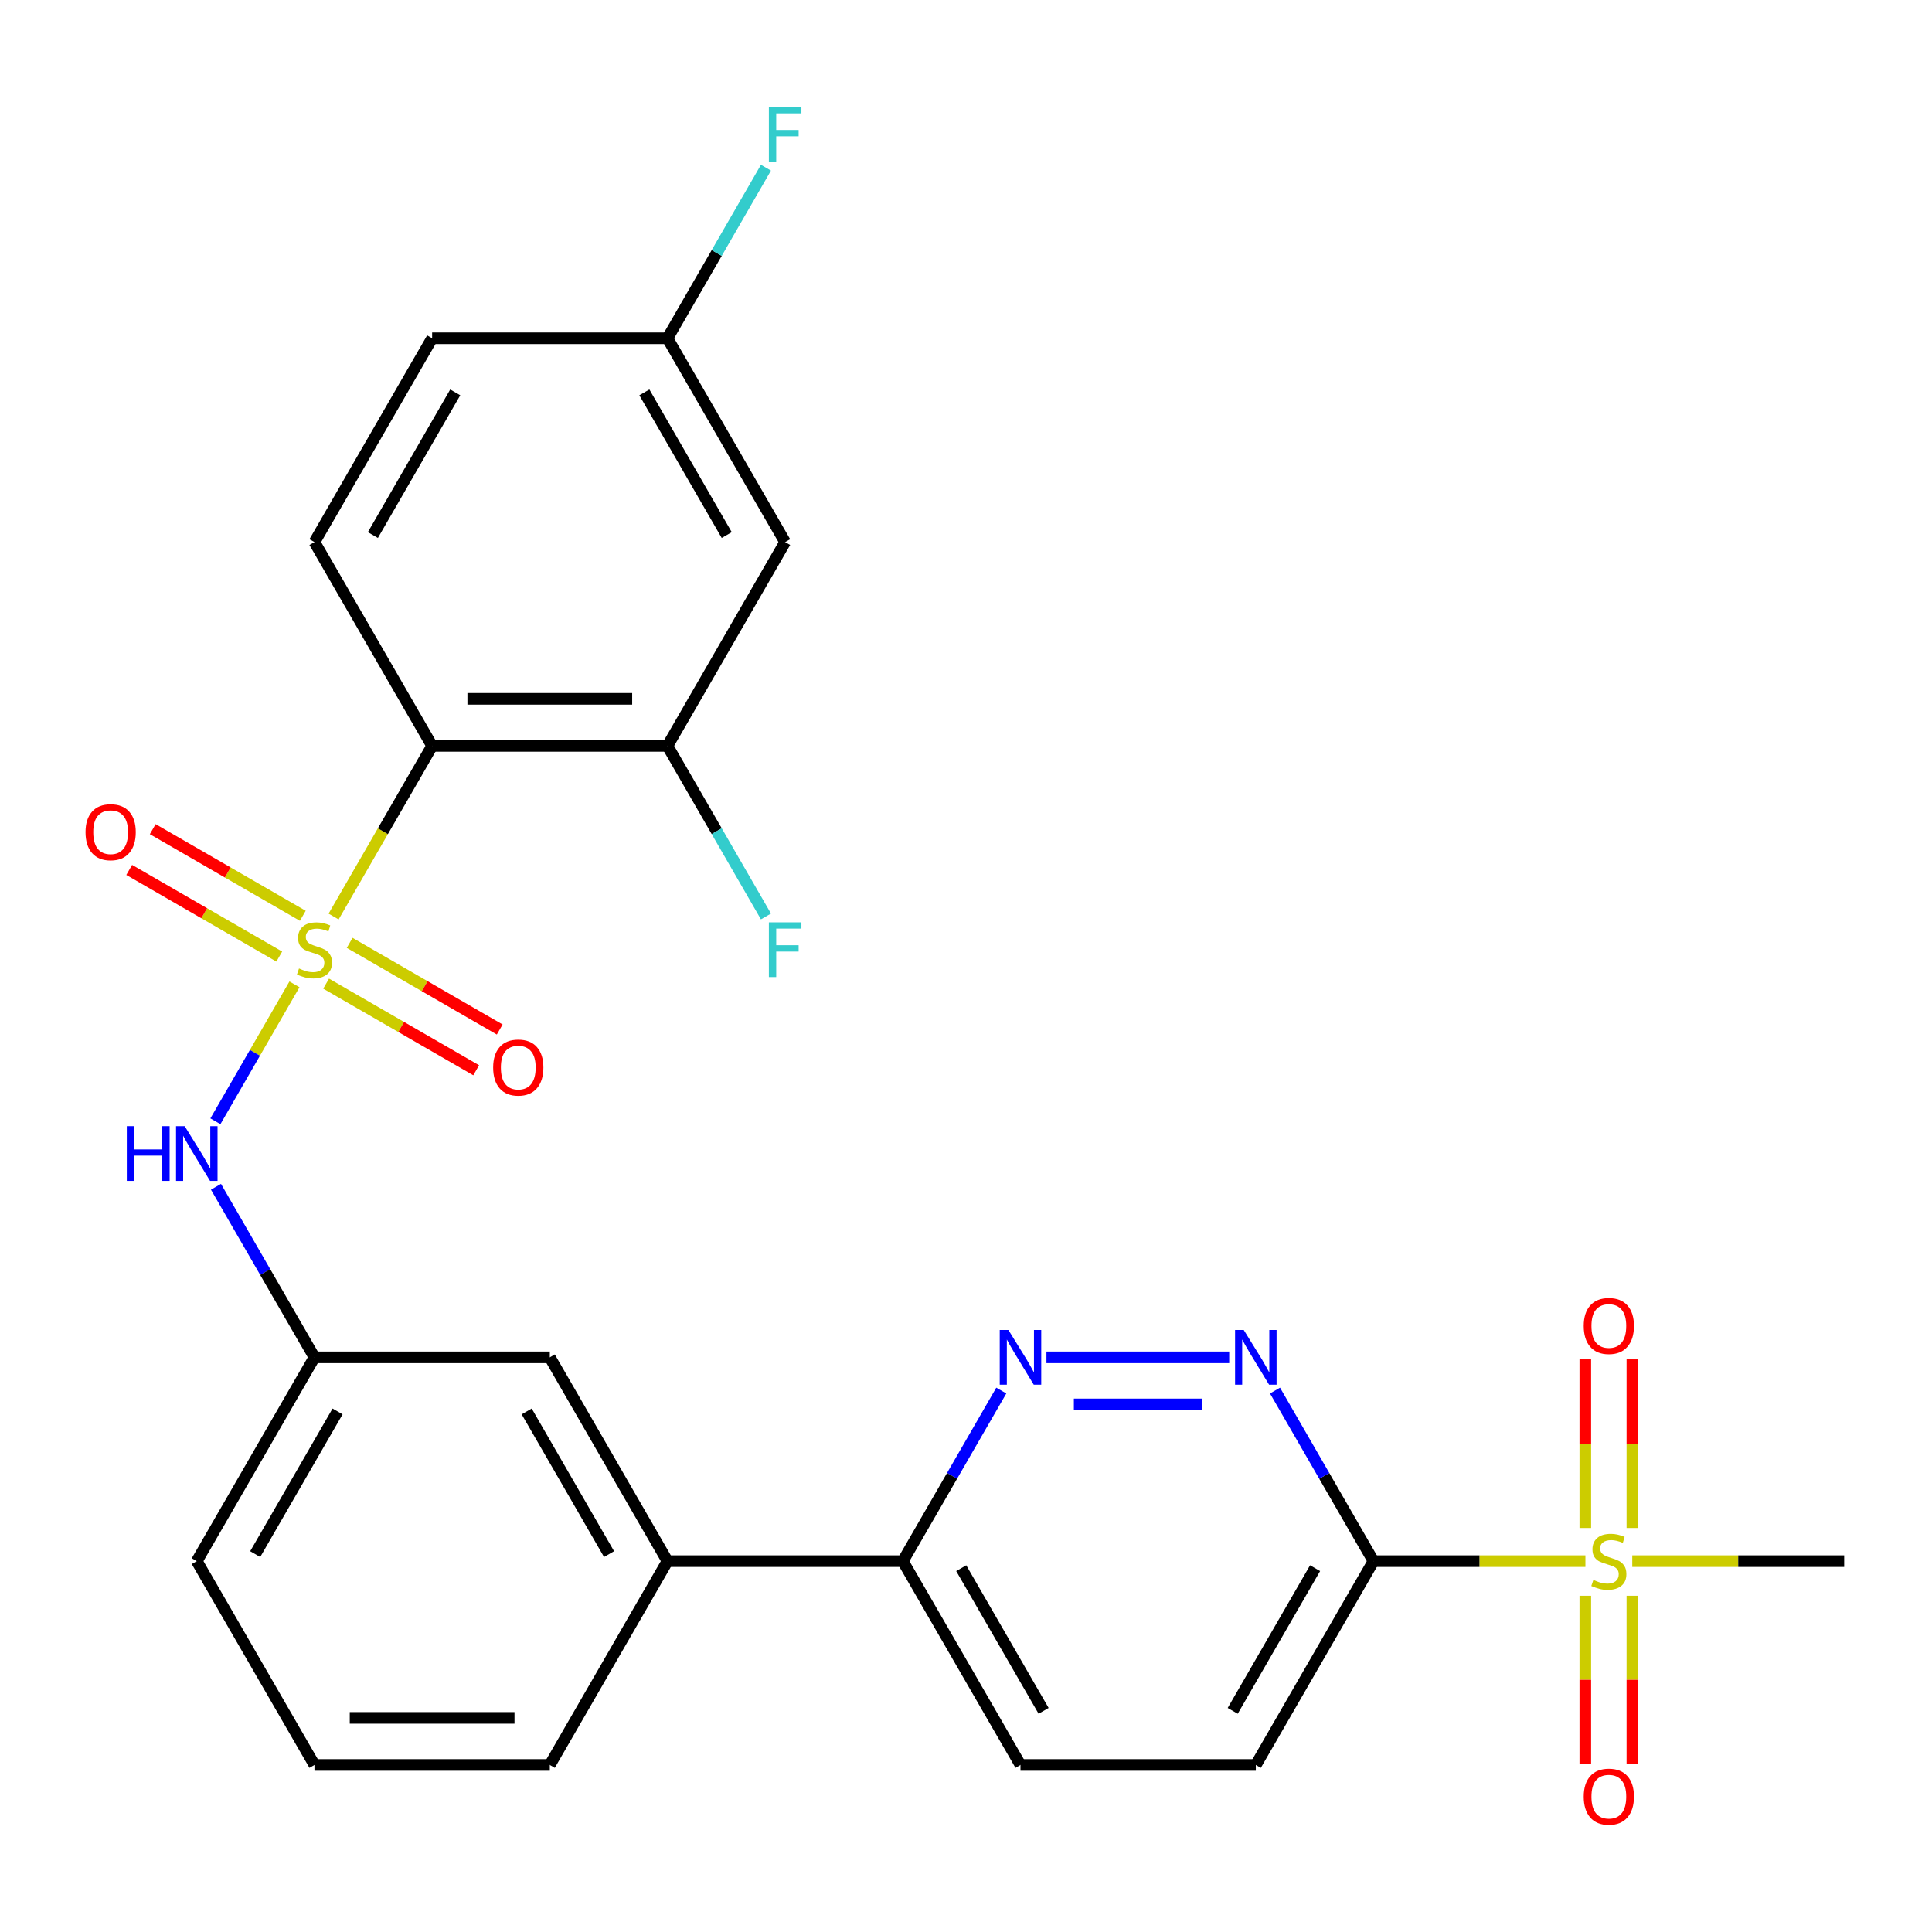 <?xml version='1.0' encoding='iso-8859-1'?>
<svg version='1.1' baseProfile='full'
              xmlns='http://www.w3.org/2000/svg'
                      xmlns:rdkit='http://www.rdkit.org/xml'
                      xmlns:xlink='http://www.w3.org/1999/xlink'
                  xml:space='preserve'
width='1000px' height='1000px' viewBox='0 0 1000 1000'>
<!-- END OF HEADER -->
<rect style='opacity:1.0;fill:#FFFFFF;stroke:none' width='1000' height='1000' x='0' y='0'> </rect>
<path class='bond-1' d='M 172.674,474.402 L 198.172,430.238' style='fill:none;fill-rule:evenodd;stroke:#CCCC00;stroke-width:6px;stroke-linecap:butt;stroke-linejoin:miter;stroke-opacity:1' />
<path class='bond-1' d='M 198.172,430.238 L 223.67,386.075' style='fill:none;fill-rule:evenodd;stroke:#000000;stroke-width:6px;stroke-linecap:butt;stroke-linejoin:miter;stroke-opacity:1' />
<path class='bond-4' d='M 152.414,509.493 L 131.953,544.933' style='fill:none;fill-rule:evenodd;stroke:#CCCC00;stroke-width:6px;stroke-linecap:butt;stroke-linejoin:miter;stroke-opacity:1' />
<path class='bond-4' d='M 131.953,544.933 L 111.492,580.372' style='fill:none;fill-rule:evenodd;stroke:#0000FF;stroke-width:6px;stroke-linecap:butt;stroke-linejoin:miter;stroke-opacity:1' />
<path class='bond-7' d='M 168.798,509.117 L 207.634,531.539' style='fill:none;fill-rule:evenodd;stroke:#CCCC00;stroke-width:6px;stroke-linecap:butt;stroke-linejoin:miter;stroke-opacity:1' />
<path class='bond-7' d='M 207.634,531.539 L 246.47,553.961' style='fill:none;fill-rule:evenodd;stroke:#FF0000;stroke-width:6px;stroke-linecap:butt;stroke-linejoin:miter;stroke-opacity:1' />
<path class='bond-7' d='M 180.98,488.019 L 219.816,510.441' style='fill:none;fill-rule:evenodd;stroke:#CCCC00;stroke-width:6px;stroke-linecap:butt;stroke-linejoin:miter;stroke-opacity:1' />
<path class='bond-7' d='M 219.816,510.441 L 258.652,532.863' style='fill:none;fill-rule:evenodd;stroke:#FF0000;stroke-width:6px;stroke-linecap:butt;stroke-linejoin:miter;stroke-opacity:1' />
<path class='bond-8' d='M 156.729,474.018 L 117.893,451.596' style='fill:none;fill-rule:evenodd;stroke:#CCCC00;stroke-width:6px;stroke-linecap:butt;stroke-linejoin:miter;stroke-opacity:1' />
<path class='bond-8' d='M 117.893,451.596 L 79.057,429.174' style='fill:none;fill-rule:evenodd;stroke:#FF0000;stroke-width:6px;stroke-linecap:butt;stroke-linejoin:miter;stroke-opacity:1' />
<path class='bond-8' d='M 144.548,495.116 L 105.712,472.694' style='fill:none;fill-rule:evenodd;stroke:#CCCC00;stroke-width:6px;stroke-linecap:butt;stroke-linejoin:miter;stroke-opacity:1' />
<path class='bond-8' d='M 105.712,472.694 L 66.875,450.272' style='fill:none;fill-rule:evenodd;stroke:#FF0000;stroke-width:6px;stroke-linecap:butt;stroke-linejoin:miter;stroke-opacity:1' />
<path class='bond-0' d='M 820.608,808.046 L 765.764,808.046' style='fill:none;fill-rule:evenodd;stroke:#CCCC00;stroke-width:6px;stroke-linecap:butt;stroke-linejoin:miter;stroke-opacity:1' />
<path class='bond-0' d='M 765.764,808.046 L 710.92,808.046' style='fill:none;fill-rule:evenodd;stroke:#000000;stroke-width:6px;stroke-linecap:butt;stroke-linejoin:miter;stroke-opacity:1' />
<path class='bond-12' d='M 844.914,790.881 L 844.914,747.245' style='fill:none;fill-rule:evenodd;stroke:#CCCC00;stroke-width:6px;stroke-linecap:butt;stroke-linejoin:miter;stroke-opacity:1' />
<path class='bond-12' d='M 844.914,747.245 L 844.914,703.609' style='fill:none;fill-rule:evenodd;stroke:#FF0000;stroke-width:6px;stroke-linecap:butt;stroke-linejoin:miter;stroke-opacity:1' />
<path class='bond-12' d='M 820.552,790.881 L 820.552,747.245' style='fill:none;fill-rule:evenodd;stroke:#CCCC00;stroke-width:6px;stroke-linecap:butt;stroke-linejoin:miter;stroke-opacity:1' />
<path class='bond-12' d='M 820.552,747.245 L 820.552,703.609' style='fill:none;fill-rule:evenodd;stroke:#FF0000;stroke-width:6px;stroke-linecap:butt;stroke-linejoin:miter;stroke-opacity:1' />
<path class='bond-13' d='M 820.552,825.971 L 820.552,869.456' style='fill:none;fill-rule:evenodd;stroke:#CCCC00;stroke-width:6px;stroke-linecap:butt;stroke-linejoin:miter;stroke-opacity:1' />
<path class='bond-13' d='M 820.552,869.456 L 820.552,912.941' style='fill:none;fill-rule:evenodd;stroke:#FF0000;stroke-width:6px;stroke-linecap:butt;stroke-linejoin:miter;stroke-opacity:1' />
<path class='bond-13' d='M 844.914,825.971 L 844.914,869.456' style='fill:none;fill-rule:evenodd;stroke:#CCCC00;stroke-width:6px;stroke-linecap:butt;stroke-linejoin:miter;stroke-opacity:1' />
<path class='bond-13' d='M 844.914,869.456 L 844.914,912.941' style='fill:none;fill-rule:evenodd;stroke:#FF0000;stroke-width:6px;stroke-linecap:butt;stroke-linejoin:miter;stroke-opacity:1' />
<path class='bond-22' d='M 844.858,808.046 L 899.702,808.046' style='fill:none;fill-rule:evenodd;stroke:#CCCC00;stroke-width:6px;stroke-linecap:butt;stroke-linejoin:miter;stroke-opacity:1' />
<path class='bond-22' d='M 899.702,808.046 L 954.545,808.046' style='fill:none;fill-rule:evenodd;stroke:#000000;stroke-width:6px;stroke-linecap:butt;stroke-linejoin:miter;stroke-opacity:1' />
<path class='bond-6' d='M 223.67,386.075 L 345.482,386.075' style='fill:none;fill-rule:evenodd;stroke:#000000;stroke-width:6px;stroke-linecap:butt;stroke-linejoin:miter;stroke-opacity:1' />
<path class='bond-6' d='M 241.942,361.712 L 327.211,361.712' style='fill:none;fill-rule:evenodd;stroke:#000000;stroke-width:6px;stroke-linecap:butt;stroke-linejoin:miter;stroke-opacity:1' />
<path class='bond-9' d='M 223.67,386.075 L 162.764,280.582' style='fill:none;fill-rule:evenodd;stroke:#000000;stroke-width:6px;stroke-linecap:butt;stroke-linejoin:miter;stroke-opacity:1' />
<path class='bond-2' d='M 710.92,808.046 L 650.014,913.539' style='fill:none;fill-rule:evenodd;stroke:#000000;stroke-width:6px;stroke-linecap:butt;stroke-linejoin:miter;stroke-opacity:1' />
<path class='bond-2' d='M 680.686,811.688 L 638.051,885.533' style='fill:none;fill-rule:evenodd;stroke:#000000;stroke-width:6px;stroke-linecap:butt;stroke-linejoin:miter;stroke-opacity:1' />
<path class='bond-29' d='M 710.92,808.046 L 685.434,763.902' style='fill:none;fill-rule:evenodd;stroke:#000000;stroke-width:6px;stroke-linecap:butt;stroke-linejoin:miter;stroke-opacity:1' />
<path class='bond-29' d='M 685.434,763.902 L 659.947,719.758' style='fill:none;fill-rule:evenodd;stroke:#0000FF;stroke-width:6px;stroke-linecap:butt;stroke-linejoin:miter;stroke-opacity:1' />
<path class='bond-3' d='M 636.229,702.553 L 541.642,702.553' style='fill:none;fill-rule:evenodd;stroke:#0000FF;stroke-width:6px;stroke-linecap:butt;stroke-linejoin:miter;stroke-opacity:1' />
<path class='bond-3' d='M 622.041,726.916 L 555.83,726.916' style='fill:none;fill-rule:evenodd;stroke:#0000FF;stroke-width:6px;stroke-linecap:butt;stroke-linejoin:miter;stroke-opacity:1' />
<path class='bond-16' d='M 111.791,614.266 L 137.277,658.409' style='fill:none;fill-rule:evenodd;stroke:#0000FF;stroke-width:6px;stroke-linecap:butt;stroke-linejoin:miter;stroke-opacity:1' />
<path class='bond-16' d='M 137.277,658.409 L 162.764,702.553' style='fill:none;fill-rule:evenodd;stroke:#000000;stroke-width:6px;stroke-linecap:butt;stroke-linejoin:miter;stroke-opacity:1' />
<path class='bond-5' d='M 518.268,719.758 L 492.781,763.902' style='fill:none;fill-rule:evenodd;stroke:#0000FF;stroke-width:6px;stroke-linecap:butt;stroke-linejoin:miter;stroke-opacity:1' />
<path class='bond-5' d='M 492.781,763.902 L 467.295,808.046' style='fill:none;fill-rule:evenodd;stroke:#000000;stroke-width:6px;stroke-linecap:butt;stroke-linejoin:miter;stroke-opacity:1' />
<path class='bond-10' d='M 345.482,386.075 L 406.389,280.582' style='fill:none;fill-rule:evenodd;stroke:#000000;stroke-width:6px;stroke-linecap:butt;stroke-linejoin:miter;stroke-opacity:1' />
<path class='bond-20' d='M 345.482,386.075 L 370.969,430.218' style='fill:none;fill-rule:evenodd;stroke:#000000;stroke-width:6px;stroke-linecap:butt;stroke-linejoin:miter;stroke-opacity:1' />
<path class='bond-20' d='M 370.969,430.218 L 396.455,474.362' style='fill:none;fill-rule:evenodd;stroke:#33CCCC;stroke-width:6px;stroke-linecap:butt;stroke-linejoin:miter;stroke-opacity:1' />
<path class='bond-21' d='M 162.764,280.582 L 223.67,175.089' style='fill:none;fill-rule:evenodd;stroke:#000000;stroke-width:6px;stroke-linecap:butt;stroke-linejoin:miter;stroke-opacity:1' />
<path class='bond-21' d='M 192.998,276.939 L 235.632,203.094' style='fill:none;fill-rule:evenodd;stroke:#000000;stroke-width:6px;stroke-linecap:butt;stroke-linejoin:miter;stroke-opacity:1' />
<path class='bond-27' d='M 406.389,280.582 L 345.482,175.089' style='fill:none;fill-rule:evenodd;stroke:#000000;stroke-width:6px;stroke-linecap:butt;stroke-linejoin:miter;stroke-opacity:1' />
<path class='bond-27' d='M 376.154,276.939 L 333.52,203.094' style='fill:none;fill-rule:evenodd;stroke:#000000;stroke-width:6px;stroke-linecap:butt;stroke-linejoin:miter;stroke-opacity:1' />
<path class='bond-11' d='M 467.295,808.046 L 345.482,808.046' style='fill:none;fill-rule:evenodd;stroke:#000000;stroke-width:6px;stroke-linecap:butt;stroke-linejoin:miter;stroke-opacity:1' />
<path class='bond-18' d='M 467.295,808.046 L 528.201,913.539' style='fill:none;fill-rule:evenodd;stroke:#000000;stroke-width:6px;stroke-linecap:butt;stroke-linejoin:miter;stroke-opacity:1' />
<path class='bond-18' d='M 497.53,811.688 L 540.164,885.533' style='fill:none;fill-rule:evenodd;stroke:#000000;stroke-width:6px;stroke-linecap:butt;stroke-linejoin:miter;stroke-opacity:1' />
<path class='bond-14' d='M 345.482,808.046 L 284.576,702.553' style='fill:none;fill-rule:evenodd;stroke:#000000;stroke-width:6px;stroke-linecap:butt;stroke-linejoin:miter;stroke-opacity:1' />
<path class='bond-14' d='M 315.248,804.403 L 272.614,730.558' style='fill:none;fill-rule:evenodd;stroke:#000000;stroke-width:6px;stroke-linecap:butt;stroke-linejoin:miter;stroke-opacity:1' />
<path class='bond-28' d='M 345.482,808.046 L 284.576,913.539' style='fill:none;fill-rule:evenodd;stroke:#000000;stroke-width:6px;stroke-linecap:butt;stroke-linejoin:miter;stroke-opacity:1' />
<path class='bond-15' d='M 650.014,913.539 L 528.201,913.539' style='fill:none;fill-rule:evenodd;stroke:#000000;stroke-width:6px;stroke-linecap:butt;stroke-linejoin:miter;stroke-opacity:1' />
<path class='bond-17' d='M 162.764,702.553 L 284.576,702.553' style='fill:none;fill-rule:evenodd;stroke:#000000;stroke-width:6px;stroke-linecap:butt;stroke-linejoin:miter;stroke-opacity:1' />
<path class='bond-26' d='M 162.764,702.553 L 101.857,808.046' style='fill:none;fill-rule:evenodd;stroke:#000000;stroke-width:6px;stroke-linecap:butt;stroke-linejoin:miter;stroke-opacity:1' />
<path class='bond-26' d='M 174.726,730.558 L 132.092,804.403' style='fill:none;fill-rule:evenodd;stroke:#000000;stroke-width:6px;stroke-linecap:butt;stroke-linejoin:miter;stroke-opacity:1' />
<path class='bond-19' d='M 345.482,175.089 L 223.67,175.089' style='fill:none;fill-rule:evenodd;stroke:#000000;stroke-width:6px;stroke-linecap:butt;stroke-linejoin:miter;stroke-opacity:1' />
<path class='bond-23' d='M 345.482,175.089 L 370.969,130.945' style='fill:none;fill-rule:evenodd;stroke:#000000;stroke-width:6px;stroke-linecap:butt;stroke-linejoin:miter;stroke-opacity:1' />
<path class='bond-23' d='M 370.969,130.945 L 396.455,86.802' style='fill:none;fill-rule:evenodd;stroke:#33CCCC;stroke-width:6px;stroke-linecap:butt;stroke-linejoin:miter;stroke-opacity:1' />
<path class='bond-24' d='M 284.576,913.539 L 162.764,913.539' style='fill:none;fill-rule:evenodd;stroke:#000000;stroke-width:6px;stroke-linecap:butt;stroke-linejoin:miter;stroke-opacity:1' />
<path class='bond-24' d='M 266.304,889.176 L 181.035,889.176' style='fill:none;fill-rule:evenodd;stroke:#000000;stroke-width:6px;stroke-linecap:butt;stroke-linejoin:miter;stroke-opacity:1' />
<path class='bond-25' d='M 162.764,913.539 L 101.857,808.046' style='fill:none;fill-rule:evenodd;stroke:#000000;stroke-width:6px;stroke-linecap:butt;stroke-linejoin:miter;stroke-opacity:1' />
<path  class='atom-0' d='M 154.764 501.287
Q 155.084 501.407, 156.404 501.967
Q 157.724 502.527, 159.164 502.887
Q 160.644 503.207, 162.084 503.207
Q 164.764 503.207, 166.324 501.927
Q 167.884 500.607, 167.884 498.327
Q 167.884 496.767, 167.084 495.807
Q 166.324 494.847, 165.124 494.327
Q 163.924 493.807, 161.924 493.207
Q 159.404 492.447, 157.884 491.727
Q 156.404 491.007, 155.324 489.487
Q 154.284 487.967, 154.284 485.407
Q 154.284 481.847, 156.684 479.647
Q 159.124 477.447, 163.924 477.447
Q 167.204 477.447, 170.924 479.007
L 170.004 482.087
Q 166.604 480.687, 164.044 480.687
Q 161.284 480.687, 159.764 481.847
Q 158.244 482.967, 158.284 484.927
Q 158.284 486.447, 159.044 487.367
Q 159.844 488.287, 160.964 488.807
Q 162.124 489.327, 164.044 489.927
Q 166.604 490.727, 168.124 491.527
Q 169.644 492.327, 170.724 493.967
Q 171.844 495.567, 171.844 498.327
Q 171.844 502.247, 169.204 504.367
Q 166.604 506.447, 162.244 506.447
Q 159.724 506.447, 157.804 505.887
Q 155.924 505.367, 153.684 504.447
L 154.764 501.287
' fill='#CCCC00'/>
<path  class='atom-1' d='M 824.733 817.766
Q 825.053 817.886, 826.373 818.446
Q 827.693 819.006, 829.133 819.366
Q 830.613 819.686, 832.053 819.686
Q 834.733 819.686, 836.293 818.406
Q 837.853 817.086, 837.853 814.806
Q 837.853 813.246, 837.053 812.286
Q 836.293 811.326, 835.093 810.806
Q 833.893 810.286, 831.893 809.686
Q 829.373 808.926, 827.853 808.206
Q 826.373 807.486, 825.293 805.966
Q 824.253 804.446, 824.253 801.886
Q 824.253 798.326, 826.653 796.126
Q 829.093 793.926, 833.893 793.926
Q 837.173 793.926, 840.893 795.486
L 839.973 798.566
Q 836.573 797.166, 834.013 797.166
Q 831.253 797.166, 829.733 798.326
Q 828.213 799.446, 828.253 801.406
Q 828.253 802.926, 829.013 803.846
Q 829.813 804.766, 830.933 805.286
Q 832.093 805.806, 834.013 806.406
Q 836.573 807.206, 838.093 808.006
Q 839.613 808.806, 840.693 810.446
Q 841.813 812.046, 841.813 814.806
Q 841.813 818.726, 839.173 820.846
Q 836.573 822.926, 832.213 822.926
Q 829.693 822.926, 827.773 822.366
Q 825.893 821.846, 823.653 820.926
L 824.733 817.766
' fill='#CCCC00'/>
<path  class='atom-4' d='M 643.754 688.393
L 653.034 703.393
Q 653.954 704.873, 655.434 707.553
Q 656.914 710.233, 656.994 710.393
L 656.994 688.393
L 660.754 688.393
L 660.754 716.713
L 656.874 716.713
L 646.914 700.313
Q 645.754 698.393, 644.514 696.193
Q 643.314 693.993, 642.954 693.313
L 642.954 716.713
L 639.274 716.713
L 639.274 688.393
L 643.754 688.393
' fill='#0000FF'/>
<path  class='atom-5' d='M 65.637 582.9
L 69.477 582.9
L 69.477 594.94
L 83.957 594.94
L 83.957 582.9
L 87.797 582.9
L 87.797 611.22
L 83.957 611.22
L 83.957 598.14
L 69.477 598.14
L 69.477 611.22
L 65.637 611.22
L 65.637 582.9
' fill='#0000FF'/>
<path  class='atom-5' d='M 95.597 582.9
L 104.877 597.9
Q 105.797 599.38, 107.277 602.06
Q 108.757 604.74, 108.837 604.9
L 108.837 582.9
L 112.597 582.9
L 112.597 611.22
L 108.717 611.22
L 98.757 594.82
Q 97.597 592.9, 96.357 590.7
Q 95.157 588.5, 94.797 587.82
L 94.797 611.22
L 91.117 611.22
L 91.117 582.9
L 95.597 582.9
' fill='#0000FF'/>
<path  class='atom-6' d='M 521.941 688.393
L 531.221 703.393
Q 532.141 704.873, 533.621 707.553
Q 535.101 710.233, 535.181 710.393
L 535.181 688.393
L 538.941 688.393
L 538.941 716.713
L 535.061 716.713
L 525.101 700.313
Q 523.941 698.393, 522.701 696.193
Q 521.501 693.993, 521.141 693.313
L 521.141 716.713
L 517.461 716.713
L 517.461 688.393
L 521.941 688.393
' fill='#0000FF'/>
<path  class='atom-8' d='M 255.256 552.554
Q 255.256 545.754, 258.616 541.954
Q 261.976 538.154, 268.256 538.154
Q 274.536 538.154, 277.896 541.954
Q 281.256 545.754, 281.256 552.554
Q 281.256 559.434, 277.856 563.354
Q 274.456 567.234, 268.256 567.234
Q 262.016 567.234, 258.616 563.354
Q 255.256 559.474, 255.256 552.554
M 268.256 564.034
Q 272.576 564.034, 274.896 561.154
Q 277.256 558.234, 277.256 552.554
Q 277.256 546.994, 274.896 544.194
Q 272.576 541.354, 268.256 541.354
Q 263.936 541.354, 261.576 544.154
Q 259.256 546.954, 259.256 552.554
Q 259.256 558.274, 261.576 561.154
Q 263.936 564.034, 268.256 564.034
' fill='#FF0000'/>
<path  class='atom-9' d='M 44.271 430.741
Q 44.271 423.941, 47.631 420.141
Q 50.991 416.341, 57.271 416.341
Q 63.551 416.341, 66.911 420.141
Q 70.271 423.941, 70.271 430.741
Q 70.271 437.621, 66.871 441.541
Q 63.471 445.421, 57.271 445.421
Q 51.031 445.421, 47.631 441.541
Q 44.271 437.661, 44.271 430.741
M 57.271 442.221
Q 61.591 442.221, 63.911 439.341
Q 66.271 436.421, 66.271 430.741
Q 66.271 425.181, 63.911 422.381
Q 61.591 419.541, 57.271 419.541
Q 52.951 419.541, 50.591 422.341
Q 48.271 425.141, 48.271 430.741
Q 48.271 436.461, 50.591 439.341
Q 52.951 442.221, 57.271 442.221
' fill='#FF0000'/>
<path  class='atom-13' d='M 819.733 686.313
Q 819.733 679.513, 823.093 675.713
Q 826.453 671.913, 832.733 671.913
Q 839.013 671.913, 842.373 675.713
Q 845.733 679.513, 845.733 686.313
Q 845.733 693.193, 842.333 697.113
Q 838.933 700.993, 832.733 700.993
Q 826.493 700.993, 823.093 697.113
Q 819.733 693.233, 819.733 686.313
M 832.733 697.793
Q 837.053 697.793, 839.373 694.913
Q 841.733 691.993, 841.733 686.313
Q 841.733 680.753, 839.373 677.953
Q 837.053 675.113, 832.733 675.113
Q 828.413 675.113, 826.053 677.913
Q 823.733 680.713, 823.733 686.313
Q 823.733 692.033, 826.053 694.913
Q 828.413 697.793, 832.733 697.793
' fill='#FF0000'/>
<path  class='atom-14' d='M 819.733 929.938
Q 819.733 923.138, 823.093 919.338
Q 826.453 915.538, 832.733 915.538
Q 839.013 915.538, 842.373 919.338
Q 845.733 923.138, 845.733 929.938
Q 845.733 936.818, 842.333 940.738
Q 838.933 944.618, 832.733 944.618
Q 826.493 944.618, 823.093 940.738
Q 819.733 936.858, 819.733 929.938
M 832.733 941.418
Q 837.053 941.418, 839.373 938.538
Q 841.733 935.618, 841.733 929.938
Q 841.733 924.378, 839.373 921.578
Q 837.053 918.738, 832.733 918.738
Q 828.413 918.738, 826.053 921.538
Q 823.733 924.338, 823.733 929.938
Q 823.733 935.658, 826.053 938.538
Q 828.413 941.418, 832.733 941.418
' fill='#FF0000'/>
<path  class='atom-21' d='M 397.969 477.407
L 414.809 477.407
L 414.809 480.647
L 401.769 480.647
L 401.769 489.247
L 413.369 489.247
L 413.369 492.527
L 401.769 492.527
L 401.769 505.727
L 397.969 505.727
L 397.969 477.407
' fill='#33CCCC'/>
<path  class='atom-24' d='M 397.969 55.436
L 414.809 55.436
L 414.809 58.676
L 401.769 58.676
L 401.769 67.276
L 413.369 67.276
L 413.369 70.556
L 401.769 70.556
L 401.769 83.756
L 397.969 83.756
L 397.969 55.436
' fill='#33CCCC'/>
</svg>
